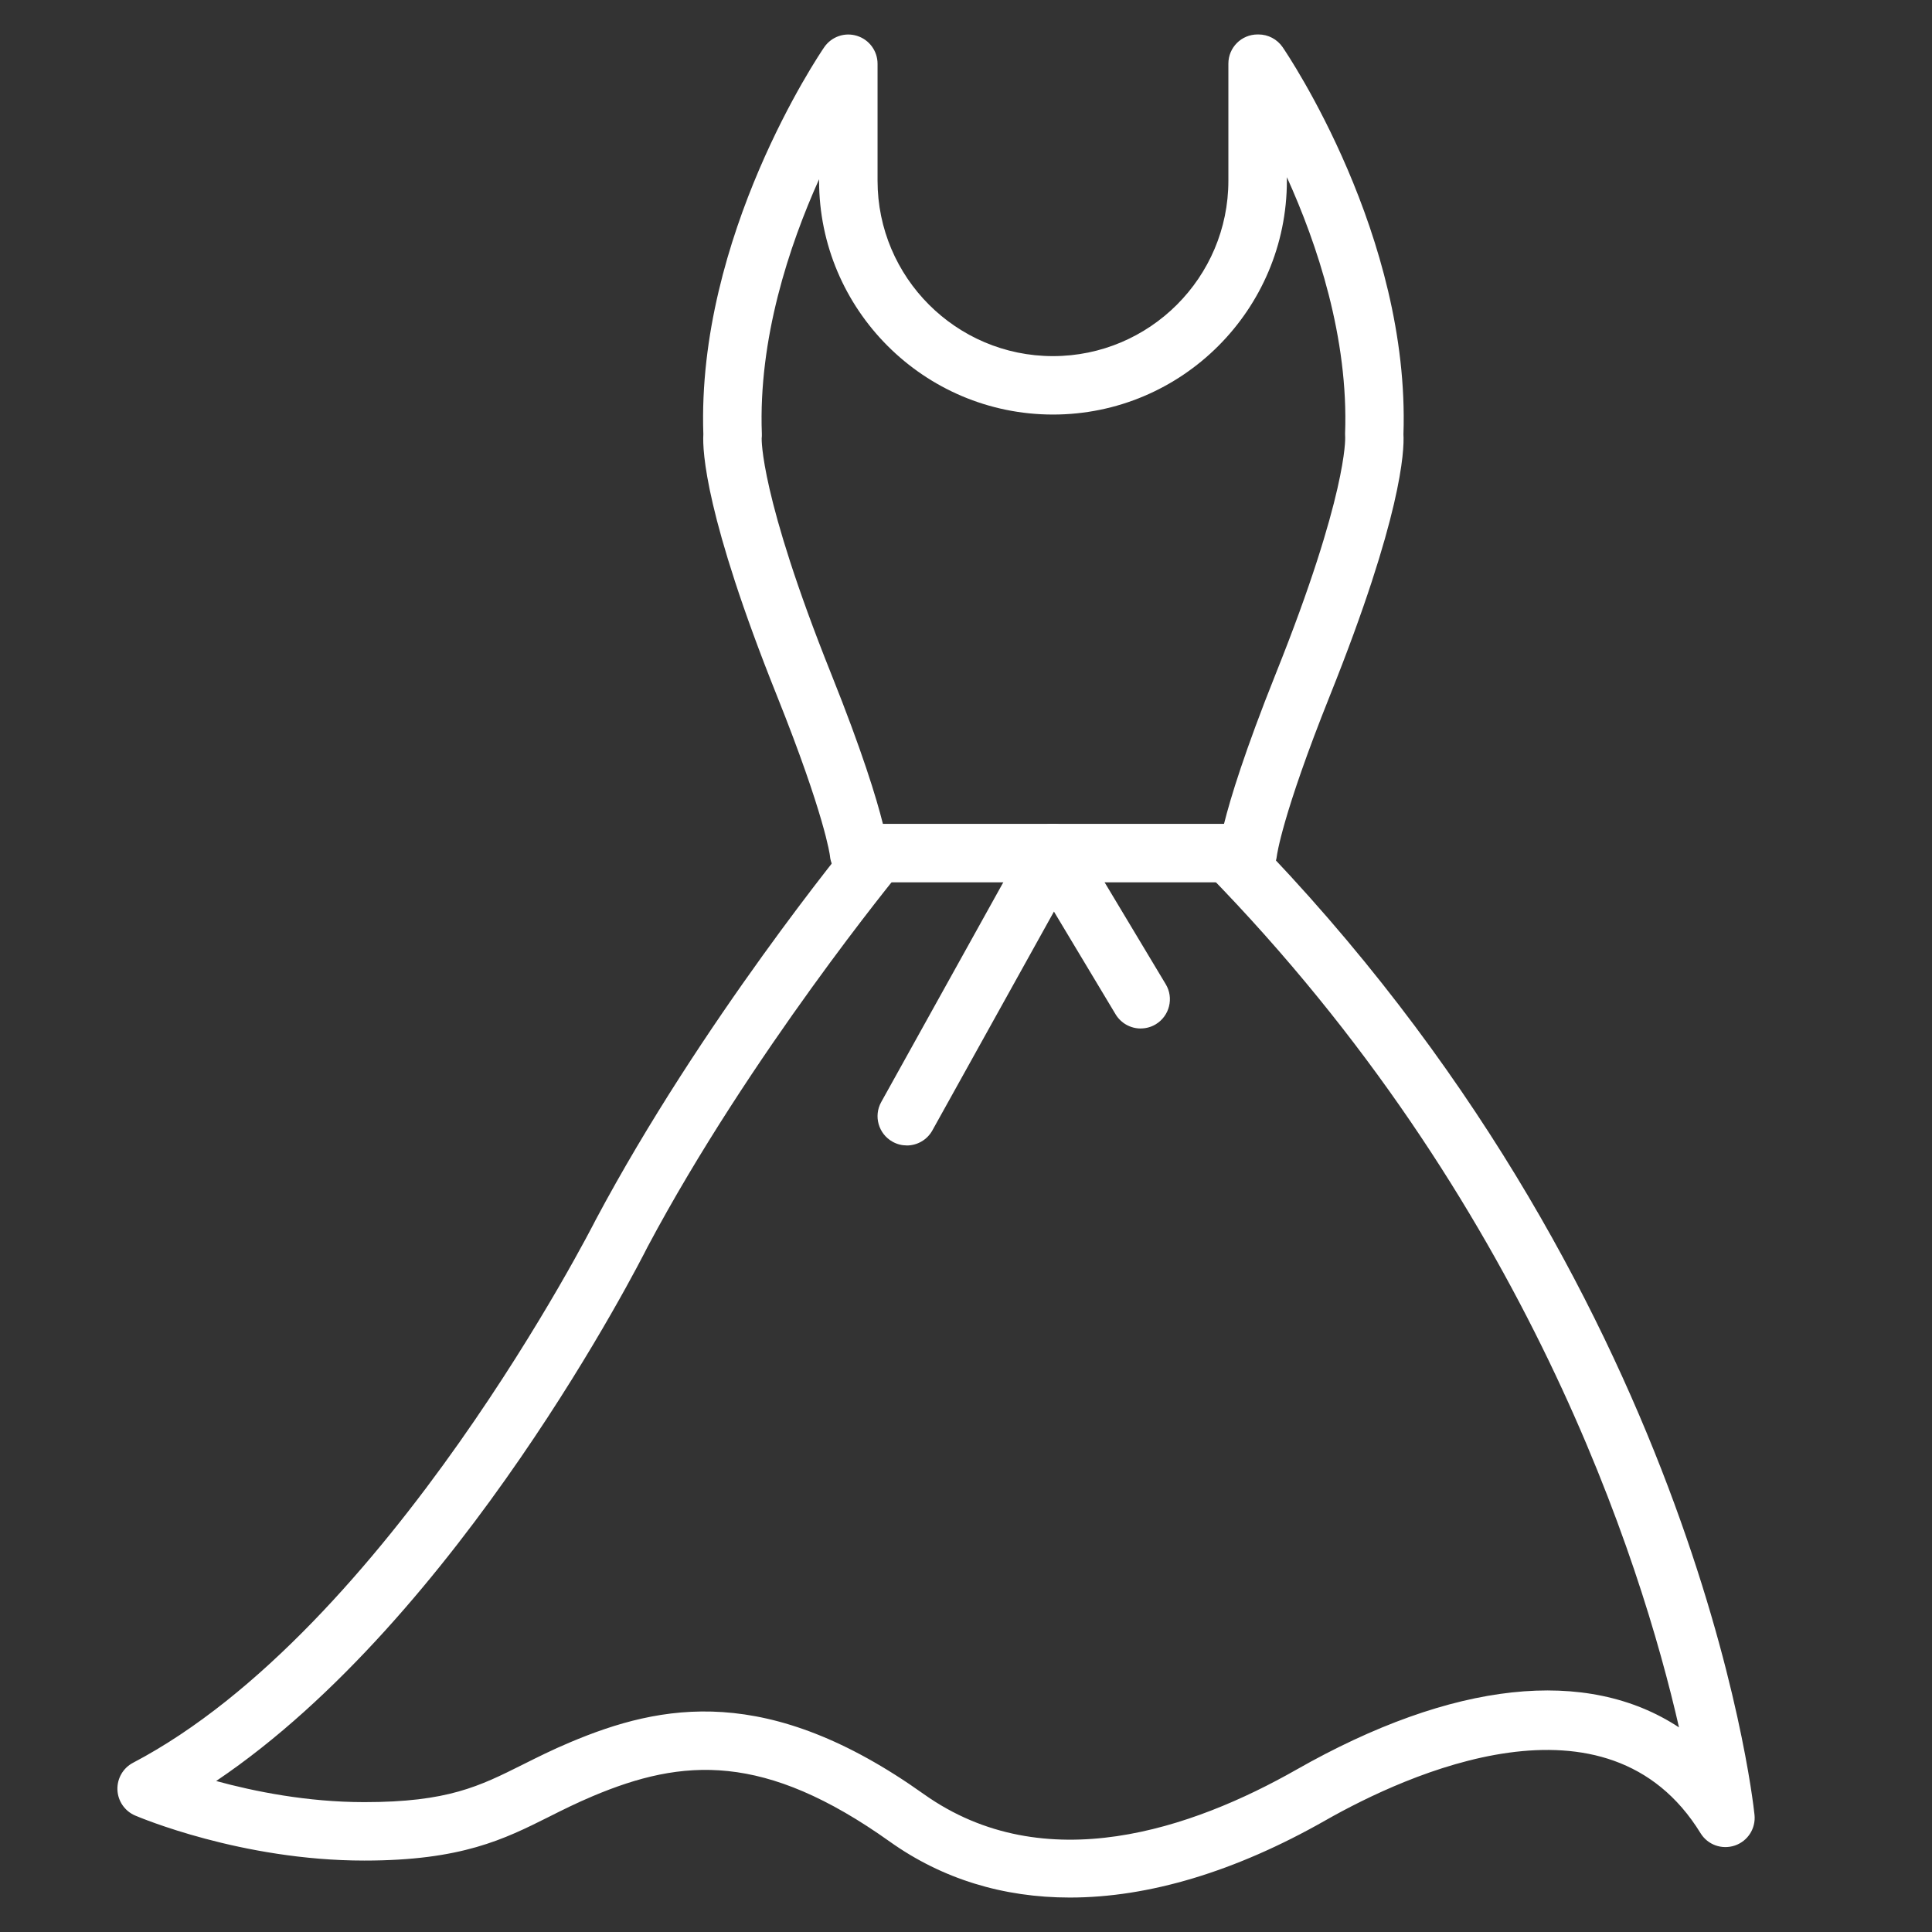 <?xml version="1.0" encoding="UTF-8"?> <svg xmlns="http://www.w3.org/2000/svg" id="Layer_1" width=".776in" height=".776in" version="1.1" viewBox="0 0 55.907 55.907"><rect x="0" y="0" width="55.907" height="55.907" fill="#333333" stroke="none"/><path d="M-200.372,1.325c-8.035,0-14.712,6.027-15.716,13.826l-4.136.945-4.313-7.385c0-.768-.118-1.536-.414-2.245-.295-.827-.768-1.536-1.418-2.127,2.245-1.123,3.899-3.84,3.899-6.972,0-4.136-2.836-7.504-6.322-7.504s-6.322,3.368-6.322,7.563c0,1.477.354,2.777.945,3.959-2.245-.118-4.431,1.123-5.436,3.25l-9.158,20.68-.945,2.009c-1.241,2.895-.945,6.145.886,8.744,0,.059.059.059.059.059l.059.059.768,7.445-3.545,3.663-7.326,7.622-.473.473-5.14,4.195c-.118.059-.177.177-.177.355,0,.118.059.295.118.413l6.795,7.74c.355.354.827.532,1.3.532.177,0,.414-.059.591-.118.65-.236,1.123-.827,1.241-1.477v-6.263l10.281-6.795,3.309-2.541q.059-.059.118-.118c1.123-1.536,1.773-3.309,1.95-5.14v-.118l-.118-.65,1.359,1.3,1.241,6.204,2.068,10.162.473,6.322c0,.295.236.532.532.532h10.162c.709,0,1.359-.414,1.654-1.063.295-.65.236-1.359-.236-1.891q-.059-.059-.118-.118l-5.79-4.136c.118-1.418.532-7.385-.059-12.526-.65-5.968-.945-7.149-1.182-7.563,0,0,0-.059-.059-.059l-5.968-8.331,1.064-2.541,2.895-6.795,1.063,2.659c0,.059.059.118.118.177.355.414.827.709,1.359,1.004.827.473,1.773.709,2.718.709.414,0,.886-.059,1.3-.177l11.344-2.659c2.895,3.84,7.504,6.381,12.644,6.381,8.744,0,15.835-7.09,15.835-15.835s-7.09-15.835-15.775-15.835ZM-220.165,17.219l3.959-.945v.827c0,.827.059,1.654.177,2.481l-6.795,1.654,2.659-4.018ZM-224.833,10.365l3.663,6.381-2.6,3.9-2.659-6.499,1.3-3.132c.118-.177.236-.413.295-.65ZM-228.792-9.074c2.895,0,5.199,2.895,5.199,6.44,0,2.954-1.595,5.436-3.84,6.204-.236.118-.532.236-.768.236-.177,0-.354.059-.591.059-1.241,0-2.422-.532-3.309-1.477-.236-.236-.473-.473-.65-.768-.827-1.123-1.3-2.6-1.3-4.195,0-3.604,2.363-6.499,5.259-6.499ZM-255.616,60.468v6.44c-.059.295-.236.473-.473.591-.295.118-.591,0-.768-.177l-6.381-7.267,4.254-3.486,2.6,3.013.768.886ZM-245.453,53.378l-9.453,6.263-3.25-3.84.118-.118.059-.059,6.972-7.267,5.554,5.022ZM-241.672,50.601l-2.836,2.127-5.79-5.022,3.309-3.427c.118-.118.177-.295.118-.473l-.65-6.44,7.208,6.795.354,1.95c-.177,1.654-.768,3.191-1.713,4.49ZM-222.529,67.677c.118.236.177.473.059.709-.118.236-.354.414-.65.414h-9.69l-.414-5.318h4.845l5.849,4.195ZM-228.674,62.418h-4.668l-1.891-9.217,6.558-2.186c.473,4.609.118,9.808,0,11.403ZM-229.855,43.157c.118.236.414,1.418,1.063,6.736l-6.617,2.186-1.182-5.79c0-.118-.059-.236-.177-.295l-2.541-2.363-.65-.65-.65-.591-7.031-6.676-.354-.295c-.118-.177-.177-.354-.295-.532-.295-.532-.532-1.064-.709-1.654-.532-1.773-.473-3.722.295-5.495l.65-1.536,3.84,1.654,9.158,3.9-1.004,2.304c-.059.177,0,.414.059.532l6.145,8.567ZM-228.319,27.499c-.236-.177-.414-.295-.591-.473l-1.418-3.545-.295-.768-.295-.709-4.55-11.226-.059-.236c-.118-.295-.414-.414-.709-.295-.295.118-.414.414-.295.709l5.022,12.467-3.132,7.326-12.94-5.495,8.981-20.207c.886-1.95,3.132-3.013,5.199-2.541,1.182,1.477,2.777,2.422,4.609,2.422.414,0,.827-.059,1.241-.177.709.532,1.3,1.182,1.654,2.068,0,.059.059.118.059.177.118.236.177.532.177.827.059.354.059.768,0,1.123-.059.591-.177,1.123-.473,1.654l-.886,2.127-.886-2.186c-.118-.295-.414-.414-.709-.295-.236.118-.354.295-.354.532,0,.059,0,.118.059.177l1.3,3.191.295.709.295.709,2.482,6.204-.886,1.359-.059.059-.295.473-2.541,3.84ZM-213.194,25.49l-.532.118-10.931,2.6c-.945.177-1.832.118-2.718-.236l2.6-3.9.355-.473.295-.473.355-.591,7.917-1.832.591-.118.532-.118,2.895-.65c.709-.177,1.418-.059,2.009.295.059,0,.059.059.118.118.177.118.354.295.473.473.118.177.236.296.354.473.118.177.177.414.236.591.177.709.059,1.418-.354,2.009-.355.591-.945,1.005-1.654,1.182l-1.95.414-.591.118ZM-200.372,31.872c-4.668,0-8.804-2.186-11.521-5.554l1.477-.354c.945-.236,1.832-.827,2.304-1.654.532-.827.709-1.832.473-2.836,0-.236-.059-.414-.177-.591-.059-.177-.177-.354-.236-.532-.118-.177-.236-.295-.354-.473-.236-.295-.532-.532-.886-.709-.827-.532-1.832-.709-2.836-.473l-2.836.65c-.118-.709-.177-1.477-.177-2.245,0-.354,0-.709.059-1.123,0-.177.059-.354.059-.591,0-.177.059-.414.059-.591,1.063-7.09,7.208-12.467,14.535-12.467,8.095,0,14.712,6.617,14.712,14.712s-6.558,14.83-14.653,14.83Z" fill="#fff" stroke="#fff"></path><path d="M-251.775,9.951c.059,0,.118,0,.177-.059.295-.118.414-.414.295-.709-1.123-3.013-1.004-6.322.295-9.335,1.359-2.954,3.722-5.258,6.795-6.381.295-.118.413-.414.354-.709-.118-.295-.473-.414-.709-.295-3.309,1.241-5.908,3.722-7.386,6.972-1.477,3.25-1.595,6.854-.295,10.163.059.177.295.354.473.354Z" fill="#fff" stroke="#fff"></path><path d="M-247.521,7.765c.059.236.295.354.532.354.059,0,.118,0,.177-.059.295-.118.413-.414.295-.709-1.359-3.604.473-7.74,4.136-9.158.295-.059.414-.414.295-.65-.118-.295-.414-.473-.709-.355-4.195,1.595-6.322,6.381-4.727,10.576Z" fill="#fff" stroke="#fff"></path><path d="M-201.495,41.384c-5.908,3.25-13.294,1.063-16.544-4.845-.177-.236-.473-.354-.768-.177-.236.118-.354.473-.177.709,2.363,4.431,6.972,6.913,11.64,6.913,2.127,0,4.313-.532,6.381-1.654.236-.118.354-.473.236-.768-.177-.177-.532-.296-.768-.177Z" fill="#fff" stroke="#fff"></path><path d="M-207.344,38.903c1.3,0,2.659-.295,3.899-1.005.296-.118.354-.473.236-.768-.118-.236-.473-.355-.768-.236-3.427,1.891-7.74.591-9.631-2.836-.118-.177-.473-.295-.709-.177-.295.177-.354.532-.236.768,1.477,2.718,4.313,4.254,7.208,4.254Z" fill="#fff" stroke="#fff"></path><g id="dress"><path d="M30.96,54.91c-1.931,0-3.694-.538-5.21-1.617-3.633-2.588-5.985-2.421-8.604-1.314-.472.199-.873.4-1.255.592-1.303.653-2.535,1.269-5.349,1.269-3.557,0-6.509-1.252-6.633-1.304-.3-.129-.498-.419-.511-.744-.012-.326.163-.631.452-.782,7.368-3.867,13.326-15.587,13.385-15.705,3.056-5.74,7.326-10.938,7.506-11.157.298-.36.832-.412,1.191-.114.361.297.412.831.114,1.191-.043.053-4.344,5.289-7.308,10.858-.226.45-5.438,10.708-12.483,15.455,1.097.3,2.632.611,4.288.611,2.414,0,3.327-.457,4.59-1.089.412-.206.846-.424,1.355-.638,2.655-1.123,5.734-1.717,10.243,1.494,3.504,2.492,7.794.992,10.779-.704,4.539-2.582,8.417-2.977,11.076-1.226-1.099-4.816-4.407-15.251-13.645-24.708-.326-.334-.32-.87.015-1.197.335-.326.87-.321,1.197.014,12.881,13.188,14.553,27.805,14.618,28.421.041.393-.194.762-.569.889-.376.126-.786-.02-.993-.358-2.691-4.375-8.493-1.713-10.863-.365-2.608,1.483-5.113,2.228-7.386,2.228h.001Z" fill="#fff"></path><g><path d="M26.239,33.146c-.139,0-.28-.034-.41-.107-.408-.227-.556-.742-.328-1.15l4.23-7.614c.227-.408.742-.556,1.15-.328.409.227.556.742.329,1.151l-4.23,7.614c-.155.278-.443.435-.74.435h0Z" fill="#fff"></path><path d="M33.009,29.762c-.287,0-.567-.146-.727-.411l-2.538-4.23c-.241-.4-.11-.92.29-1.161s.92-.11,1.161.29l2.538,4.23c.241.4.11.92-.29,1.161-.136.082-.287.12-.435.12h0Z" fill="#fff"></path></g><path d="M36.109,25.532h-11.251c-.441,0-.807-.338-.843-.776h0s-.141-1.147-1.535-4.629c-2.071-5.171-2.155-7.078-2.127-7.559-.196-5.736,3.346-10.98,3.497-11.201.21-.306.593-.441.948-.33.354.109.596.437.596.808v3.384c0,2.799,2.277,5.076,5.076,5.076s5.076-2.277,5.076-5.076V1.843c-.001-.467.377-.846.845-.846h.027c.279,0,.54.138.698.368.151.222,3.692,5.465,3.496,11.201.028.481-.055,2.388-2.126,7.559-1.395,3.486-1.535,4.632-1.537,4.642-.048.429-.412.763-.842.763h0ZM25.549,23.84h9.871c.186-.744.596-2.089,1.497-4.343,2.079-5.188,2.009-6.825,2.009-6.84-.002-.027-.004-.078-.003-.105.104-2.772-.807-5.489-1.684-7.425v.101c0,3.732-3.036,6.768-6.768,6.768s-6.769-3.036-6.769-6.768v-.041c-.869,1.932-1.76,4.621-1.656,7.365.002.044,0,.088-.005.132h0s-.061,1.642,2.01,6.813c.902,2.253,1.312,3.599,1.498,4.343h0Z" fill="#fff"></path></g></svg> 